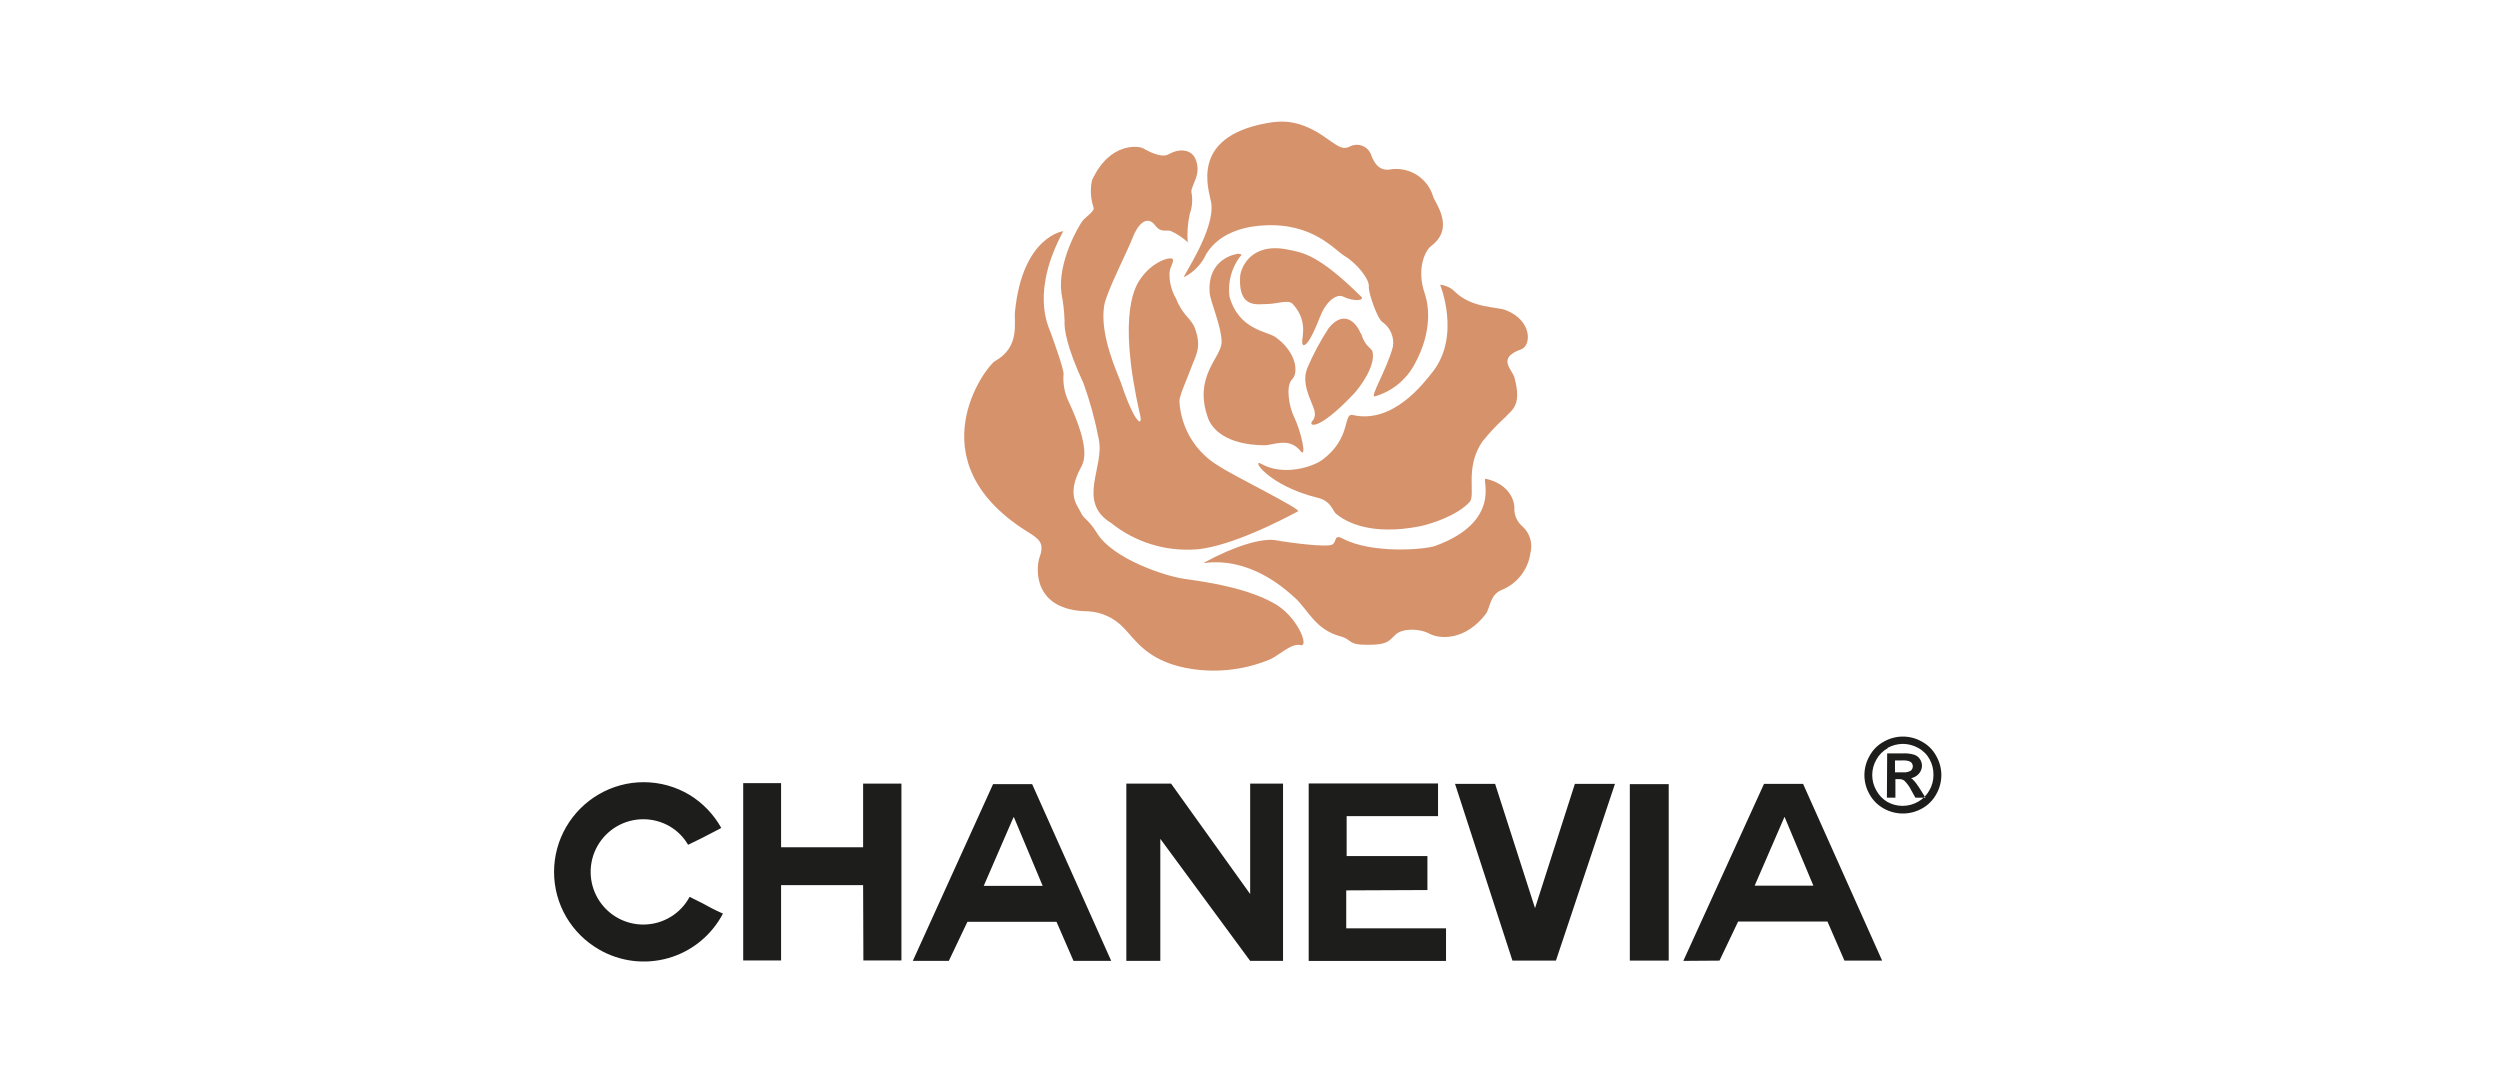 <?xml version="1.0" encoding="UTF-8"?>
<svg xmlns="http://www.w3.org/2000/svg" width="185" height="80" viewBox="0 0 185 80" fill="none">
  <rect x="0" y="0" width="185" height="80" fill="#808080" stroke="none"/>
  <g clip-path="url(#clip0_3734_2)">
    <rect width="185" height="80" fill="white"></rect>
    <path fill-rule="evenodd" clip-rule="evenodd" d="M140.813 57.152C141.018 57.174 141.225 57.13 141.404 57.027C141.48 56.96 141.53 56.868 141.544 56.767C141.557 56.667 141.535 56.565 141.479 56.48C141.431 56.408 141.36 56.355 141.278 56.329C141.115 56.28 140.945 56.261 140.775 56.272H140.229V57.152H140.813ZM139.65 55.751H140.8C141.082 55.735 141.365 55.767 141.636 55.845C141.814 55.898 141.967 56.011 142.07 56.166C142.171 56.314 142.225 56.489 142.227 56.668C142.223 56.905 142.126 57.131 141.957 57.297C141.811 57.447 141.622 57.548 141.416 57.586C141.472 57.617 141.522 57.655 141.567 57.699C141.749 57.89 141.909 58.101 142.045 58.328L142.485 59.025H141.737L141.442 58.497C141.309 58.224 141.131 57.975 140.914 57.762C140.799 57.684 140.662 57.647 140.524 57.655H140.26V59.025H139.631L139.65 55.751ZM142.215 54.877C142.665 55.117 143.034 55.484 143.277 55.933C143.528 56.366 143.66 56.859 143.66 57.36C143.659 57.856 143.529 58.343 143.283 58.774C143.039 59.219 142.673 59.586 142.227 59.83C141.795 60.073 141.308 60.2 140.813 60.2C140.318 60.2 139.831 60.073 139.399 59.83C138.954 59.586 138.587 59.219 138.343 58.774C138.097 58.343 137.967 57.856 137.966 57.36C137.966 56.859 138.098 56.366 138.349 55.933C138.592 55.484 138.962 55.117 139.411 54.877C139.839 54.634 140.322 54.506 140.813 54.506C141.304 54.506 141.787 54.634 142.215 54.877ZM139.701 55.361C139.343 55.558 139.049 55.852 138.852 56.209C138.651 56.557 138.545 56.952 138.545 57.353C138.545 57.755 138.651 58.15 138.852 58.497C139.038 58.843 139.314 59.132 139.65 59.333C139.997 59.53 140.389 59.634 140.788 59.635C141.189 59.634 141.583 59.53 141.932 59.333C142.287 59.136 142.579 58.842 142.774 58.485C142.974 58.139 143.078 57.746 143.076 57.347C143.083 56.944 142.986 56.545 142.793 56.191C142.597 55.83 142.3 55.535 141.938 55.342C141.593 55.152 141.207 55.05 140.813 55.047C140.417 55.051 140.029 55.153 139.682 55.342L139.701 55.361ZM132.064 60.465L134.189 65.537H129.846L132.045 60.465H132.064ZM127.244 71.086L128.62 68.195H135.232L136.489 71.086H139.279L133.428 58.007H130.537L124.566 71.105L127.244 71.086ZM120.607 71.086H123.485V58.026H120.607V71.086ZM119.507 58.007H116.54L113.592 67.202L110.638 58.007H107.672L111.921 71.086H115.139L119.507 58.007ZM105.629 65.863V63.349H99.652V60.395H106.415V57.976H96.843V71.111H107.006V68.698H99.621V65.888L105.629 65.863ZM92.512 71.105H94.945V57.988H92.512V66.159L86.661 57.988H83.349V71.105H85.863V62.074L92.512 71.105ZM75.034 60.483L77.158 65.555H72.796L74.996 60.483H75.034ZM70.213 71.105L71.589 68.214H78.182L79.439 71.105H82.23L76.379 58.026H73.487L67.548 71.105H70.213ZM63.89 71.074H66.706V57.988H63.871V62.696H57.8V57.95H54.997V71.074H57.8V65.499H63.871L63.89 71.074ZM53.507 67.611C53.13 67.441 52.841 67.303 52.627 67.19C52.414 67.076 52.206 66.97 51.999 66.85L51.031 66.366C50.706 66.978 50.222 67.49 49.629 67.85C49.041 68.207 48.369 68.403 47.681 68.416C46.993 68.43 46.314 68.261 45.712 67.927C45.111 67.592 44.608 67.105 44.256 66.514C43.904 65.922 43.715 65.248 43.708 64.56C43.701 63.872 43.876 63.194 44.216 62.596C44.556 61.998 45.048 61.5 45.642 61.153C46.237 60.807 46.913 60.624 47.601 60.623C48.289 60.623 48.965 60.804 49.56 61.15C50.123 61.479 50.591 61.949 50.918 62.514L51.861 62.055L52.52 61.715L53.375 61.269C52.817 60.266 52.01 59.423 51.031 58.824C50.014 58.213 48.85 57.888 47.663 57.882C46.476 57.876 45.31 58.191 44.287 58.793C43.302 59.372 42.481 60.194 41.905 61.181C41.312 62.195 41 63.347 41 64.522C41 65.696 41.312 66.849 41.905 67.862C42.483 68.844 43.303 69.662 44.287 70.238C45.058 70.693 45.914 70.986 46.803 71.1C47.691 71.213 48.593 71.145 49.455 70.9C50.316 70.654 51.118 70.236 51.812 69.67C52.507 69.105 53.079 68.404 53.495 67.611" fill="#1D1D1B"></path>
    <path fill-rule="evenodd" clip-rule="evenodd" d="M109.916 35.45C109.652 35.394 111.173 38.593 106.207 40.396C105.409 40.679 101.525 40.993 99.376 39.862C98.691 39.504 98.948 40.051 98.603 40.29C98.257 40.528 95.46 40.17 94.429 39.982C93.398 39.793 91.362 40.403 89.137 41.616C88.597 41.917 91.909 40.547 95.881 44.293C96.824 45.179 97.358 46.6 99.193 47.09C100.111 47.341 99.683 47.718 101.192 47.718C102.7 47.718 102.77 47.436 103.266 46.964C103.763 46.493 105.001 46.48 105.78 46.895C106.559 47.31 108.432 47.41 109.947 45.437C110.268 45.022 110.236 44.01 111.122 43.658C111.687 43.429 112.182 43.056 112.556 42.574C112.93 42.093 113.17 41.522 113.253 40.918C113.341 40.575 113.335 40.214 113.237 39.874C113.139 39.534 112.951 39.226 112.694 38.982C112.482 38.811 112.314 38.592 112.204 38.343C112.095 38.093 112.047 37.821 112.065 37.549C112.065 37.197 111.814 35.84 109.928 35.425L109.916 35.45ZM106.572 21.082C106.572 21.082 108.118 24.853 106.013 27.525C105.321 28.398 103.065 31.39 100.098 30.711C99.376 30.548 100.023 32.427 97.848 34.03C97.107 34.576 94.938 35.236 93.348 34.331C92.525 33.866 93.82 35.94 97.547 36.845C98.496 37.084 98.628 37.807 98.848 38.002C99.583 38.63 101.431 39.648 105.045 38.951C105.837 38.794 107.81 38.172 108.747 37.153C109.231 36.632 108.357 34.602 109.708 32.66C110.22 32.025 110.778 31.43 111.38 30.881C111.889 30.321 112.637 30.02 112.065 27.927C111.908 27.342 110.739 26.5 112.549 25.859C113.341 25.582 113.391 23.722 111.443 22.955C110.752 22.679 108.96 22.83 107.672 21.598C107.374 21.29 106.974 21.102 106.547 21.07L106.572 21.082ZM78.685 17.104C78.685 17.104 75.662 17.487 75.109 23.062C75.021 23.898 75.511 25.664 73.626 26.726C72.997 27.072 67.642 34.042 75.951 39.297C76.812 39.843 77.34 40.107 76.932 41.226C76.649 42.012 76.404 45.198 80.52 45.236C81.517 45.291 82.454 45.725 83.141 46.449C83.971 47.279 84.813 48.812 87.635 49.403C89.742 49.838 91.93 49.635 93.92 48.818C94.549 48.592 95.542 47.561 96.233 47.737C96.924 47.913 95.994 45.563 94.253 44.633C93.499 44.224 91.953 43.413 87.679 42.841C86.177 42.64 82.337 41.327 81.199 39.479C80.508 38.366 80.212 38.442 79.98 37.92C79.747 37.398 78.867 36.625 80.024 34.52C80.388 33.86 80.432 32.634 79.094 29.75C78.777 29.104 78.642 28.385 78.704 27.669C78.704 27.217 77.874 24.96 77.717 24.527C77.56 24.093 76.278 21.56 78.685 17.104ZM100.683 24.69C100.526 24.149 99.589 22.748 98.338 24.256C97.711 25.214 97.17 26.225 96.723 27.279C96.572 27.776 96.415 28.323 97.05 29.794C97.251 30.277 97.465 30.749 97.119 31.145C96.774 31.541 97.496 31.974 100.149 29.177C100.67 28.625 101.802 27.072 101.569 26.035C101.5 25.721 101.022 25.715 100.708 24.634L100.683 24.69ZM96.434 25.52C96.126 25.325 96.993 23.948 95.667 22.497C95.341 22.138 94.48 22.497 93.782 22.497C93.084 22.497 91.664 22.867 91.764 20.561C91.764 19.851 92.544 17.921 95.265 18.462C96.422 18.688 97.572 18.839 100.727 21.95C101.016 22.226 100.224 22.352 99.394 21.95C98.954 21.73 98.175 22.207 97.698 23.408C97.509 23.873 96.792 25.759 96.403 25.52H96.434ZM91.544 18.795C91.544 18.795 89.326 19.065 89.514 21.667C89.565 22.327 90.369 24.08 90.4 25.268C90.432 26.456 88.276 27.782 89.389 30.925C89.678 31.748 90.734 32.923 93.562 32.949C94.247 32.949 95.385 32.32 96.239 33.376C96.723 33.967 96.302 31.949 95.743 30.812C95.41 30.133 95.114 28.574 95.617 28.071C96.12 27.569 95.931 26.035 94.36 24.929C93.769 24.52 91.639 24.395 90.979 21.925C90.849 20.881 91.131 19.828 91.764 18.989C92.079 18.763 91.532 18.776 91.532 18.776L91.544 18.795ZM87.893 17.965C87.835 17.241 87.888 16.512 88.05 15.803C88.231 15.293 88.27 14.743 88.163 14.213C88.119 13.704 88.993 12.868 88.433 11.699C88.163 11.139 87.39 10.901 86.466 11.422C85.913 11.736 84.844 11.12 84.581 10.97C84.317 10.819 82.142 10.442 80.809 13.339C80.666 14.001 80.703 14.689 80.916 15.332C81.061 15.608 80.388 15.998 80.124 16.325C79.86 16.651 78.239 19.367 78.547 21.711C78.679 22.384 78.757 23.067 78.779 23.754C78.735 24.282 78.911 25.639 80.175 28.354C80.661 29.7 81.04 31.083 81.306 32.49C81.765 34.558 79.641 37.128 82.23 38.706C84.004 40.126 86.249 40.822 88.515 40.654C89.734 40.566 92.097 39.944 96.057 37.838C96.334 37.688 91.205 35.167 90.281 34.539C89.416 34.048 88.688 33.349 88.163 32.505C87.638 31.66 87.334 30.698 87.277 29.706C87.277 29.24 87.799 28.172 88.138 27.235C88.477 26.299 88.949 25.74 88.433 24.313C88.15 23.54 87.534 23.383 87.025 22.088C86.679 21.502 86.513 20.826 86.548 20.146C86.611 19.7 86.881 19.367 86.787 19.178C86.573 18.952 85.266 19.392 84.43 20.586C84.134 21.007 82.594 22.962 84.367 30.705C84.587 31.666 83.958 31.333 82.965 28.367C82.758 27.738 81.35 24.847 81.708 22.622C81.847 21.673 83.474 18.499 83.814 17.594C84.153 16.689 84.844 15.834 85.492 16.689C85.882 17.211 86.202 17.016 86.604 17.079C87.09 17.295 87.535 17.59 87.924 17.952L87.893 17.965ZM87.629 20.498C87.384 20.636 89.961 17.003 89.627 14.992C89.47 14.062 87.987 10.178 93.688 9.122C94.888 8.896 96.239 8.845 98.175 10.241C99.181 10.963 99.394 11.045 99.834 10.869C99.986 10.781 100.155 10.729 100.33 10.718C100.505 10.706 100.679 10.736 100.841 10.803C101.002 10.871 101.146 10.975 101.26 11.107C101.375 11.24 101.457 11.397 101.5 11.567C101.707 12.051 102.059 12.723 102.983 12.522C103.647 12.443 104.317 12.6 104.877 12.965C105.436 13.331 105.85 13.881 106.044 14.521C106.195 15.036 107.71 16.852 105.899 18.21C105.478 18.524 104.793 19.876 105.434 21.73C105.723 22.572 106.019 24.508 104.693 26.927C104.389 27.505 103.972 28.015 103.467 28.428C102.962 28.841 102.378 29.147 101.751 29.328C101.311 29.454 102.6 27.412 103.077 25.658C103.131 25.309 103.086 24.952 102.947 24.628C102.809 24.303 102.581 24.024 102.292 23.823C101.959 23.64 101.249 21.698 101.293 21.189C101.337 20.68 100.457 19.517 99.482 18.933C98.753 18.493 97.138 16.45 93.468 16.683C92.651 16.733 90.388 16.966 89.269 18.782C88.932 19.532 88.346 20.143 87.61 20.511" fill="#D6926B"></path>
  </g>
  <defs>
    <clipPath id="clip0_3734_2">
      <rect width="185" height="80" fill="white"></rect>
    </clipPath>
  </defs>
</svg>
